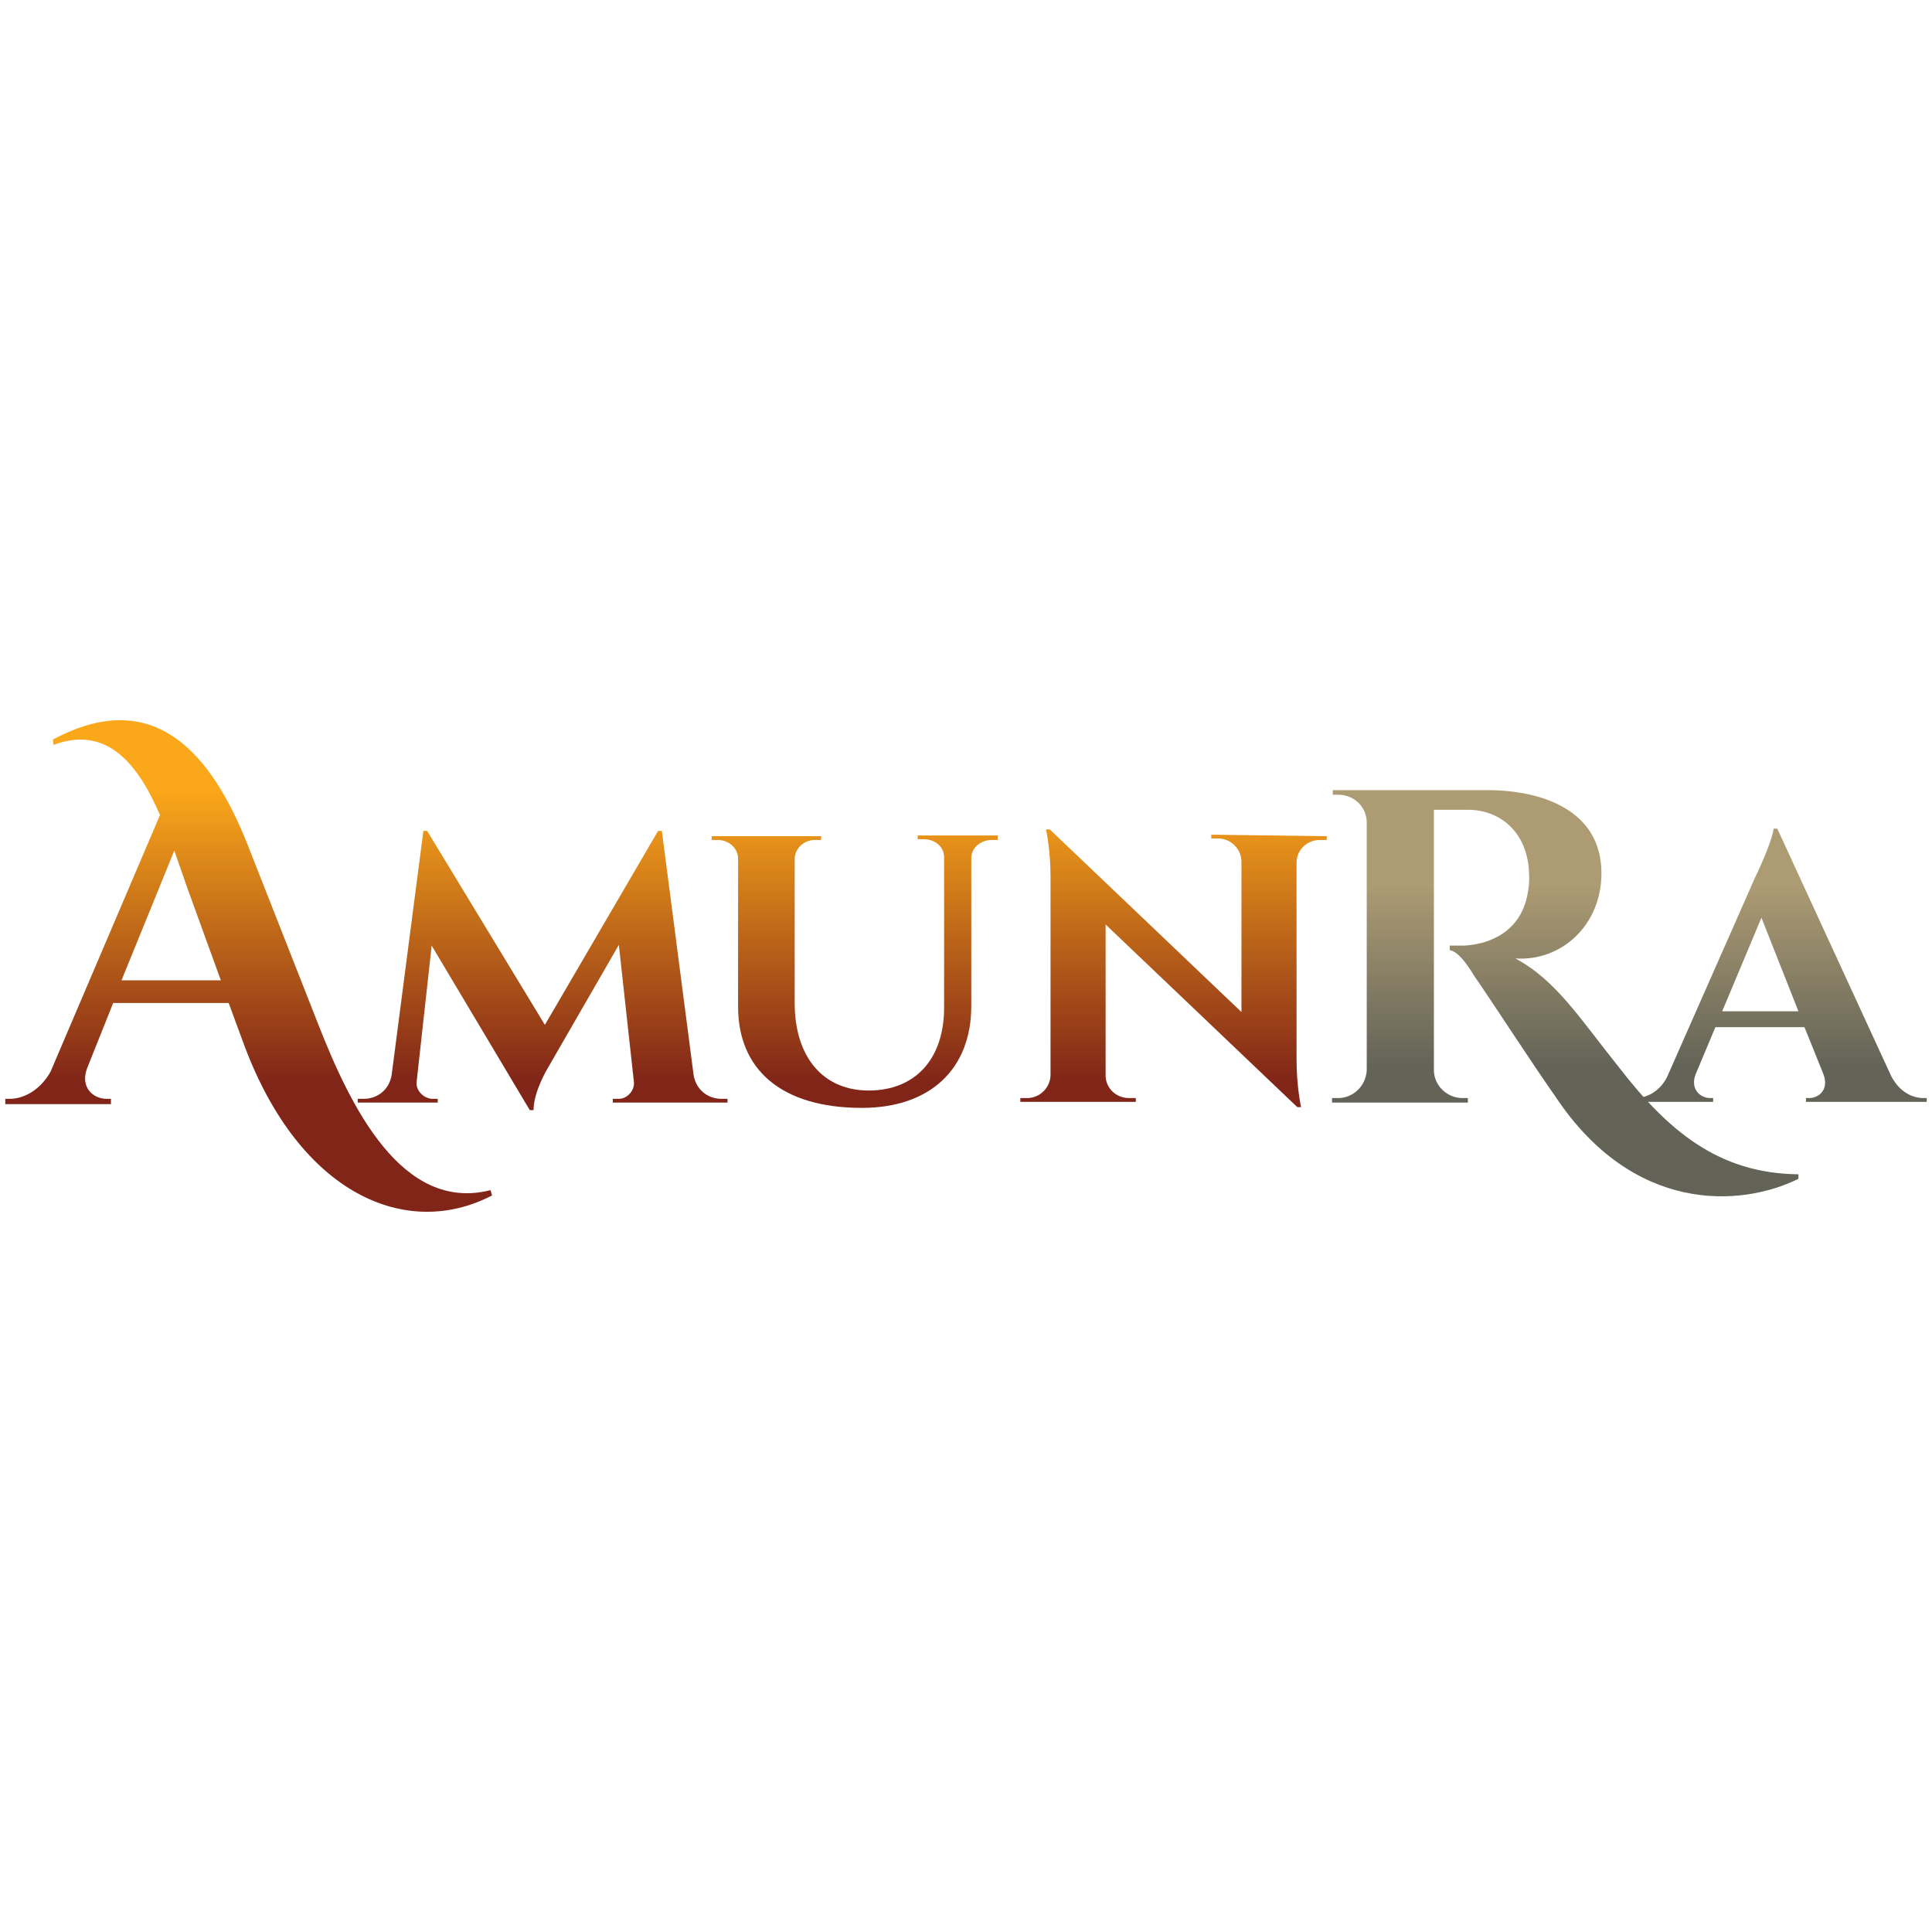 <svg:svg xmlns:svg="http://www.w3.org/2000/svg" height="810" id="Layer_1" style="enable-background:new 0 0 256 256;" version="1.1" viewBox="0 0 256 256" width="810" x="0px" xml:space="preserve" y="0px"><desc>schwesterseiten.com - Deutschlands f&#252;hrender Index f&#252;r Casino-Schwesterseite</desc><title>Amunra Casino auf https://schwesterseiten.com/amunra-com/</title><svg:style type="text/css">.st0{fill:url(#SVGID_1_);} .st1{fill:url(#SVGID_2_);} .st2{fill:url(#SVGID_3_);} .st3{fill:url(#SVGID_4_);} .st4{fill:url(#SVGID_5_);} .st5{fill:url(#SVGID_6_);}</svg:style><svg:g><svg:g><svg:linearGradient gradientUnits="userSpaceOnUse" id="SVGID_1_" x1="32.97" x2="32.97" y1="92.488" y2="165.608"><svg:stop offset="0.168" style="stop-color:#FAA71A"/><svg:stop offset="0.696" style="stop-color:#802518"/></svg:linearGradient><svg:path class="st0" d="M65.2,158.4c-11.3,5.9-25.4-0.1-32.8-19.8l-2.1-5.7H15l-3.4,8.5c-1.1,2.7,0.8,4.2,2.5,4.2h0.6v0.7H0.7v-0.7 h0.6c1.8,0,4-1.1,5.4-3.6L21.2,108c-2.8-6.5-6.9-12-14.1-9.3L7,98c13.4-7.2,21,1.8,25.8,13.9l9.4,23.9c4.2,10.7,11,24.9,22.8,21.9 L65.2,158.4z M29.3,130l-4.5-12.4c-0.5-1.5-1.1-3.1-1.7-4.9l-7,17.2H29.3z"/><svg:linearGradient gradientUnits="userSpaceOnUse" id="SVGID_2_" x1="71.885" x2="71.885" y1="92.488" y2="165.608"><svg:stop offset="0.168" style="stop-color:#FAA71A"/><svg:stop offset="0.696" style="stop-color:#802518"/></svg:linearGradient><svg:path class="st1" d="M91.9,142.4c0.3,2,1.9,3.2,3.7,3.2h0.8v0.5H81.2v-0.5H82c1.1,0,2.1-1.1,2-2.2l-2-18.2l-9.4,16.3 c0,0-1.9,3.1-1.9,5.6h-0.5l-13-21.8l-2,18.1c-0.1,1.1,0.9,2.1,2,2.2h0.8v0.5H47.4v-0.5h0.8c1.8,0,3.4-1.2,3.7-3.2l4.2-32.3h0.5 l15.6,25.7l15-25.7h0.5L91.9,142.4z"/><svg:linearGradient gradientUnits="userSpaceOnUse" id="SVGID_3_" x1="113.249" x2="113.249" y1="92.488" y2="165.608"><svg:stop offset="0.168" style="stop-color:#FAA71A"/><svg:stop offset="0.696" style="stop-color:#802518"/></svg:linearGradient><svg:path class="st2" d="M132.2,110.8v0.5h-0.8c-1.4,0-2.7,1-2.7,2.4v19.6c0,8.3-5.4,13.5-14.5,13.5c-10.8,0-16.4-5.2-16.4-13.4v-19.6 c0-1.4-1.2-2.5-2.7-2.5h-0.8v-0.5h14.5v0.5H108c-1.4,0-2.6,1-2.7,2.4v19.2c0,7.2,3.8,11.6,9.8,11.6c6.2,0,10-4.2,10-11v-19.9 c0-1.4-1.2-2.4-2.7-2.4h-0.8v-0.5H132.2z"/><svg:linearGradient gradientUnits="userSpaceOnUse" id="SVGID_4_" x1="155.538" x2="155.538" y1="92.488" y2="165.608"><svg:stop offset="0.168" style="stop-color:#FAA71A"/><svg:stop offset="0.696" style="stop-color:#802518"/></svg:linearGradient><svg:path class="st3" d="M175.8,110.8l0,0.5h-0.9c-1.7,0-3.1,1.3-3.1,3v26c0,3.8,0.6,6.4,0.6,6.4h-0.5l-25.4-24.2v20 c0,1.7,1.4,3,3.1,3h0.9l0,0.5h-15.3l0-0.5h0.9c1.7,0,3.1-1.4,3.1-3.1v-26.2c0-3.7-0.6-6.3-0.6-6.3h0.5l25.4,24.2v-19.9 c0-1.7-1.4-3.1-3.1-3.1h-0.9l0-0.5L175.8,110.8z"/></svg:g><svg:linearGradient gradientUnits="userSpaceOnUse" id="SVGID_5_" x1="207.576" x2="207.576" y1="99.18" y2="163.62"><svg:stop offset="0.282" style="stop-color:#AC9B73"/><svg:stop offset="0.656" style="stop-color:#636357"/></svg:linearGradient><svg:path class="st4" d="M197.1,104.7c7.1,0,15.1,2.6,15.1,11c0,6.9-5.3,11.7-11.4,11.3c5.4,2.9,8.5,7.9,13.7,14.4 c6.5,8.4,13.2,14.1,23.8,14.2v0.6c-7.7,3.8-21.9,4.6-32.2-10.9c-3.1-4.4-8.4-12.6-10.7-15.9c-1.1-1.8-2.2-3.3-3.3-3.5v-0.6 c0.2,0,1.1,0,1.8,0c2.8-0.1,7.5-1.4,8.5-6.8c0.1-0.6,0.3-1.5,0.2-2.9c-0.2-5.3-3.8-8.3-8.1-8.3h-4.5v34.5c0,2,1.7,3.7,3.8,3.7h0.7 l0,0.6h-18v-0.6h0.8c2,0,3.7-1.6,3.8-3.7V109c0-2.1-1.7-3.7-3.8-3.7h-0.7v-0.6L197.1,104.7z"/><svg:linearGradient gradientUnits="userSpaceOnUse" id="SVGID_6_" x1="235.799" x2="235.799" y1="99.18" y2="163.62"><svg:stop offset="0.282" style="stop-color:#AC9B73"/><svg:stop offset="0.656" style="stop-color:#636357"/></svg:linearGradient><svg:path class="st5" d="M250.6,142.6c1.1,2.1,2.8,2.9,4.3,2.9h0.4v0.5h-16v-0.5h0.4c1.3,0,2.7-1.1,1.9-3.2l-2.5-6.2h-11.8l-2.6,6.2 c-0.8,2,0.6,3.2,1.9,3.2h0.4v0.5h-10.8v-0.5h0.5c1.4,0,3.2-0.8,4.2-2.8l11.6-26.3c0.4-0.8,2.4-5.1,2.5-6.6h0.5L250.6,142.6z M238.3,134l-4.9-12.4l-5.2,12.4H238.3z"/></svg:g></svg:svg>